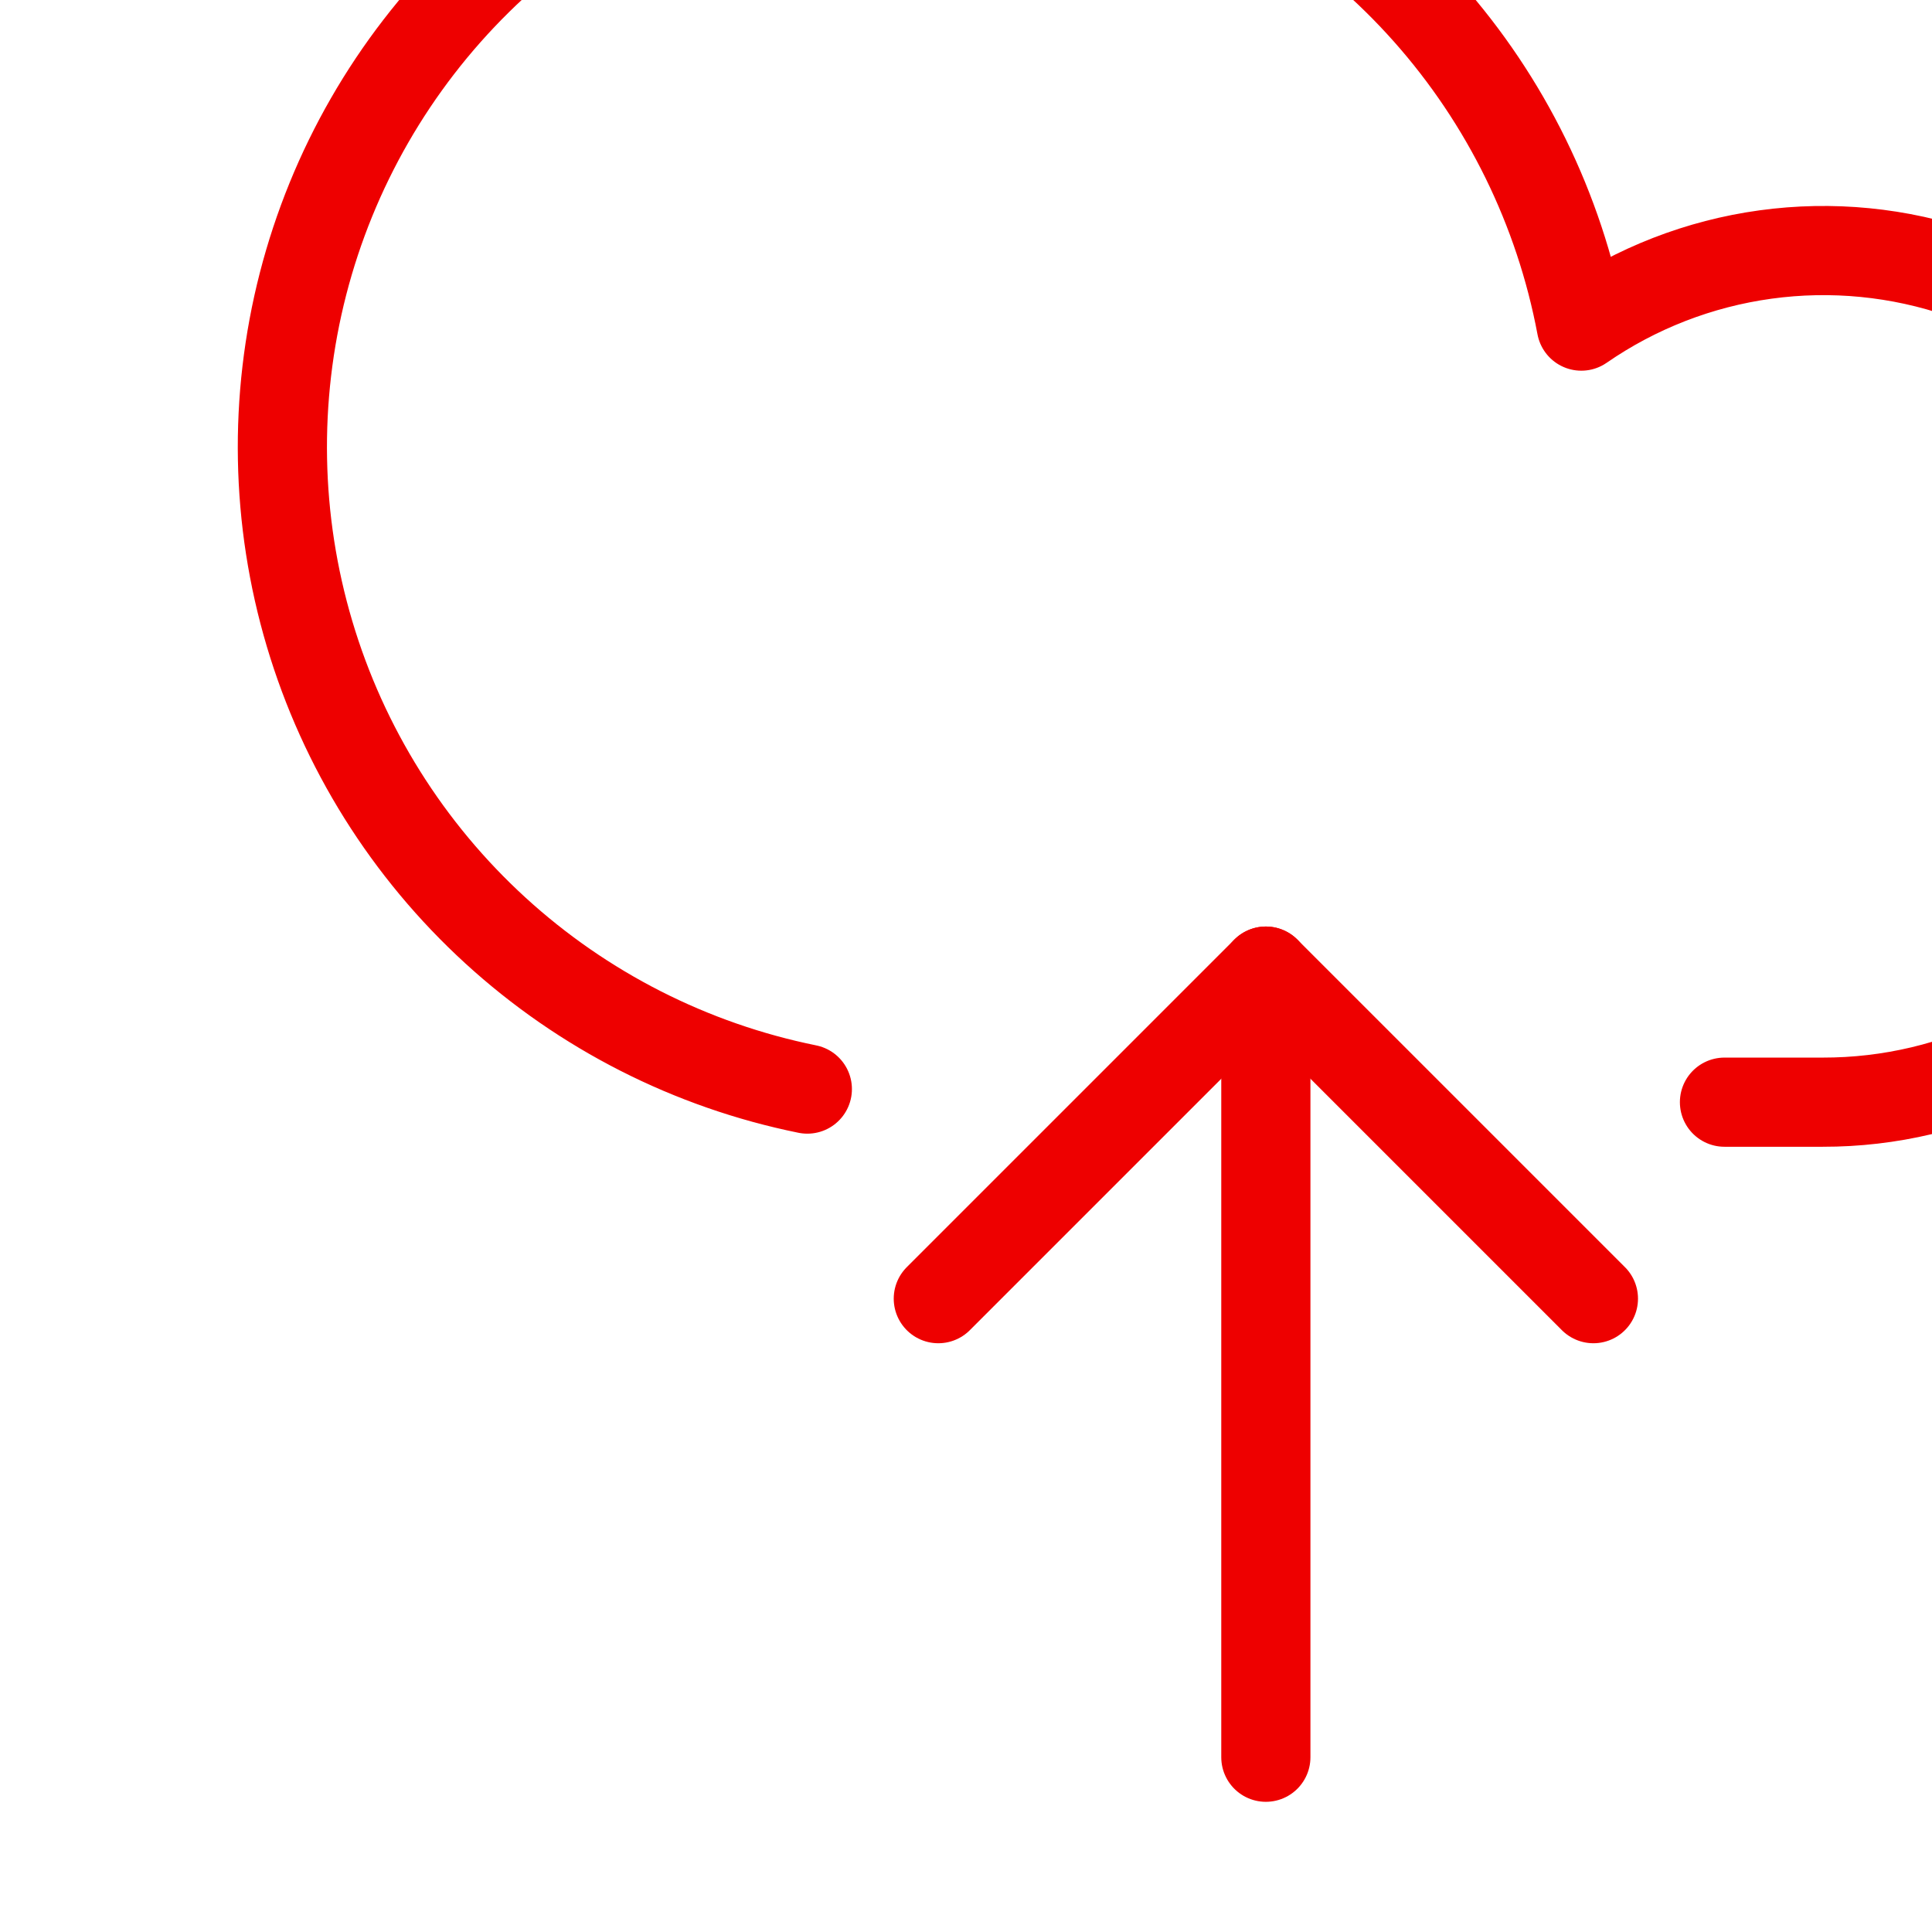 <svg width="130" height="130" viewBox="0 0 130 130" fill="none" xmlns="http://www.w3.org/2000/svg">
<g clip-path="url(#clip0_2121_820)">
<path d="M85.176 118.24V65.344" stroke="#EE0000" stroke-width="6" stroke-linecap="round" stroke-linejoin="round"/>
<path d="M63.137 87.384L85.177 65.344L107.217 87.384" stroke="#EE0000" stroke-width="6" stroke-linecap="round" stroke-linejoin="round"/>
<path d="M116.036 74.163H122.648C127.143 74.171 131.577 73.121 135.591 71.097C139.605 69.074 143.087 66.135 145.755 62.517C148.424 58.9 150.203 54.705 150.95 50.272C151.697 45.839 151.39 41.293 150.055 37C148.72 32.708 146.393 28.79 143.263 25.563C140.134 22.336 136.289 19.891 132.039 18.425C127.789 16.959 123.255 16.514 118.801 17.125C114.348 17.736 110.1 19.387 106.403 21.943C104.927 14.085 101.341 6.776 96.03 0.799C90.719 -5.177 83.882 -9.597 76.252 -11.986C68.621 -14.375 60.485 -14.644 52.714 -12.764C44.942 -10.883 37.829 -6.925 32.135 -1.312C26.441 4.301 22.381 11.358 20.389 19.101C18.398 26.845 18.55 34.984 20.83 42.648C23.109 50.312 27.43 57.211 33.331 62.607C39.231 68.004 46.487 71.693 54.324 73.282" stroke="#EE0000" stroke-width="6" stroke-linecap="round" stroke-linejoin="round"/>
</g>
<defs>
<clipPath id="clip0_2121_820">
<rect width="130" height="130" fill="white"/>
</clipPath>
</defs>
</svg>
